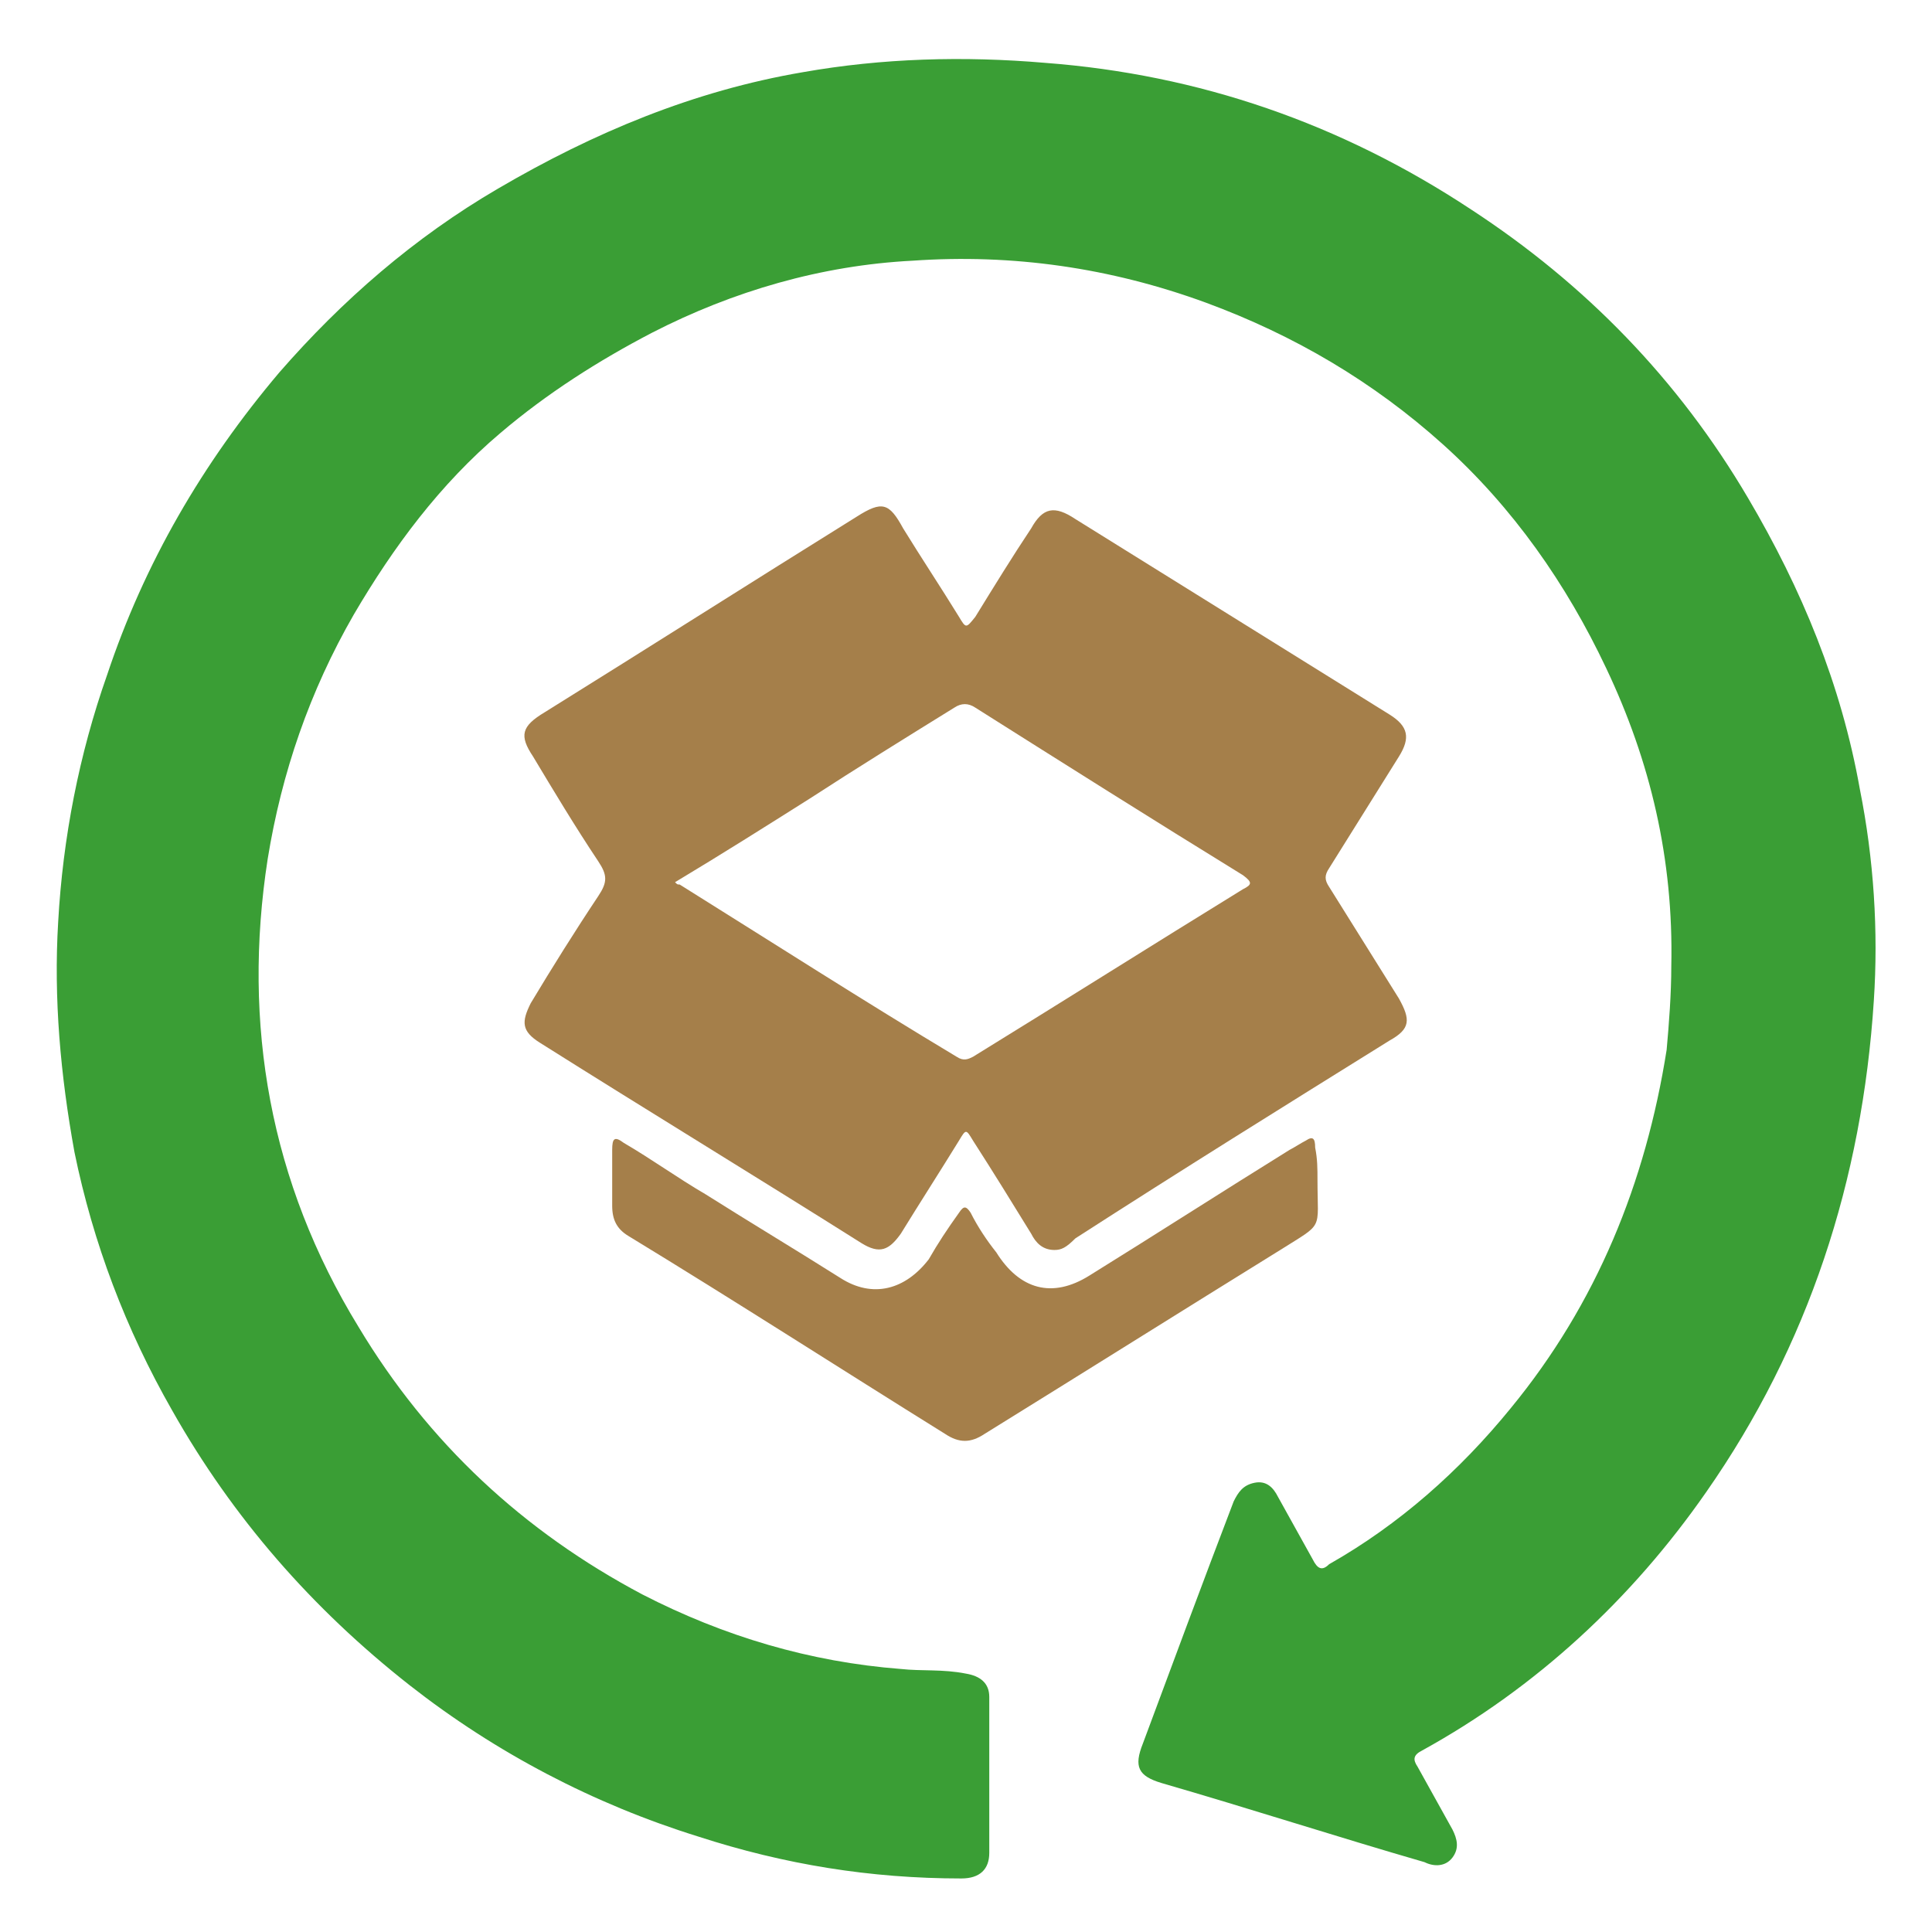 <?xml version="1.0" encoding="utf-8"?>
<!-- Generator: Adobe Illustrator 26.3.1, SVG Export Plug-In . SVG Version: 6.00 Build 0)  -->
<svg version="1.1" id="Diseño_Ventajas" xmlns="http://www.w3.org/2000/svg" xmlns:xlink="http://www.w3.org/1999/xlink" x="0px"
	 y="0px" viewBox="0 0 83 83" style="enable-background:new 0 0 83 83;" xml:space="preserve">
<style type="text/css">
	.st0{fill:none;stroke:#F8A838;stroke-width:0.772;}
	.st1{clip-path:url(#SVGID_00000087383803947052224430000015085551652735568258_);}
	.st2{fill:#003A6D;}
	.st3{fill:#FFFFFF;}
	.st4{fill-rule:evenodd;clip-rule:evenodd;fill:#FFFFFF;}
	.st5{fill:#636569;}
	.st6{fill:#C9C9C9;}
	.st7{fill:none;stroke:#FFFFFF;stroke-width:0.253;stroke-miterlimit:10;}
	.st8{fill:#808080;}
	.st9{fill:none;stroke:#808080;stroke-width:0.253;stroke-miterlimit:10;}
	.st10{fill:none;stroke:#494745;stroke-width:0.709;stroke-miterlimit:10;}
	.st11{fill:#494745;}
	.st12{fill:#D5D5D5;}
	.st13{fill:none;stroke:#FFFFFF;stroke-width:0.709;stroke-miterlimit:10;}
	.st14{fill-rule:evenodd;clip-rule:evenodd;fill:#494745;}
	.st15{fill:#666666;}
	.st16{fill:#FFFFFF;stroke:#706F6F;stroke-width:0.319;stroke-miterlimit:10;}
	.st17{fill:none;stroke:#909090;stroke-width:1.323;stroke-linecap:round;stroke-miterlimit:10;}
	.st18{fill:#575756;}
	.st19{fill:#0161A9;}
	.st20{fill:#4D4D4D;}
	.st21{clip-path:url(#SVGID_00000067944919619279980170000010347076090127155102_);}
	.st22{fill:#3A9E35;}
	.st23{fill:#A57F4A;}
	.st24{fill:#DA007E;}
	.st25{fill:#005034;}
	.st26{fill:#7DB245;}
	
		.st27{clip-path:url(#SVGID_00000136392591830486297980000015456534387225398916_);fill:none;stroke:#74AD28;stroke-width:0.383;stroke-miterlimit:3.864;}
	
		.st28{clip-path:url(#SVGID_00000136392591830486297980000015456534387225398916_);fill:none;stroke:#74AD28;stroke-width:2.296;stroke-miterlimit:3.864;}
	.st29{fill:none;stroke:#006935;stroke-width:0.383;stroke-miterlimit:3.864;}
	.st30{fill:#006935;}
	.st31{fill:#74AD28;}
	.st32{fill:#C5B216;}
	.st33{fill:#EBD000;}
	.st34{opacity:0.57;}
	.st35{clip-path:url(#SVGID_00000048502595702376775430000008096122451743644336_);}
	.st36{fill:#29B40D;}
	.st37{fill:#00548E;}
	.st38{fill:#C6D439;}
	.st39{fill:#76777A;}
</style>
<g id="FoefdQ_00000109002849762010042170000011877327896631846303_">
	<g>
		<path class="st22" d="M71.8,41.5c0.1-4.6-0.9-8.8-2.8-12.8c-1.7-3.6-4-6.9-7-9.6c-3-2.7-6.4-4.7-10.2-6.1
			c-4.1-1.5-8.3-2.1-12.6-1.8c-3.9,0.2-7.7,1.3-11.2,3.1c-2.3,1.2-4.5,2.6-6.5,4.3c-2.6,2.2-4.6,4.9-6.3,7.8
			c-1.9,3.3-3.1,6.8-3.7,10.5C10.4,44,11.6,50.8,15.4,57c3,5,7.1,8.8,12.2,11.5c3.5,1.8,7.2,2.9,11.1,3.2c0.9,0.1,1.8,0,2.8,0.2
			c0.6,0.1,1,0.4,1,1c0,2.2,0,4.5,0,6.7c0,0.7-0.4,1.1-1.2,1.1c-3.9,0-7.6-0.6-11.3-1.8c-4.5-1.4-8.7-3.6-12.4-6.5
			c-4.2-3.3-7.6-7.2-10.2-11.8c-2-3.5-3.4-7.2-4.2-11.1c-0.6-3.3-0.9-6.6-0.7-9.9c0.2-3.6,0.9-7.2,2.1-10.6c1.6-4.8,4.1-9.1,7.4-13
			c2.7-3.1,5.8-5.8,9.4-7.9c4.1-2.4,8.4-4.2,13.1-5c3.4-0.6,6.9-0.7,10.4-0.4C51.5,3.2,57.6,5.3,63.2,9c4.9,3.2,8.9,7.3,11.9,12.4
			c2.3,3.9,4,8,4.8,12.5c0.6,3,0.8,6.1,0.6,9.1c-0.5,7.7-2.8,14.8-7.2,21.1c-3.2,4.6-7.3,8.4-12.2,11.1c-0.4,0.2-0.4,0.4-0.2,0.7
			c0.5,0.9,1,1.8,1.5,2.7c0.2,0.4,0.3,0.8,0,1.2c-0.3,0.4-0.8,0.4-1.2,0.2c-3.8-1.1-7.5-2.3-11.3-3.4c-1-0.3-1.2-0.7-0.8-1.7
			c1.3-3.5,2.6-7,3.9-10.4c0.2-0.4,0.4-0.7,0.9-0.8c0.5-0.1,0.8,0.2,1,0.6c0.5,0.9,1,1.8,1.5,2.7c0.2,0.4,0.4,0.5,0.7,0.2
			c3-1.7,5.6-4,7.8-6.7c3.7-4.5,5.8-9.7,6.7-15.4C71.7,44,71.8,42.7,71.8,41.5z"/>
		<path class="st23" d="M45.3,53.7c-0.5,0-0.8-0.3-1-0.7c-0.8-1.3-1.6-2.6-2.5-4c-0.3-0.5-0.3-0.5-0.6,0c-0.8,1.3-1.7,2.7-2.5,4
			c-0.5,0.7-0.9,0.9-1.7,0.4c-4.6-2.9-9.2-5.7-13.8-8.6c-0.8-0.5-0.8-0.9-0.4-1.7c0.9-1.5,1.9-3.1,2.9-4.6c0.4-0.6,0.4-0.9,0-1.5
			c-1-1.5-1.9-3-2.8-4.5c-0.6-0.9-0.5-1.3,0.5-1.9c4.5-2.8,8.9-5.6,13.4-8.4c1.1-0.7,1.4-0.6,2,0.5c0.8,1.3,1.6,2.5,2.4,3.8
			c0.3,0.5,0.3,0.5,0.7,0c0.8-1.3,1.6-2.6,2.4-3.8c0.5-0.9,1-1,1.9-0.4c4.5,2.8,9,5.6,13.5,8.4c0.8,0.5,0.9,1,0.4,1.8
			c-1,1.6-2,3.2-3,4.8c-0.2,0.3-0.2,0.5,0,0.8c1,1.6,2,3.2,3,4.8c0.5,0.9,0.5,1.3-0.4,1.8c-4.5,2.8-9,5.6-13.5,8.5
			C45.8,53.6,45.6,53.7,45.3,53.7z M29,37.9c0.1,0.1,0.1,0.1,0.2,0.1c4,2.5,7.9,5,11.9,7.4c0.3,0.2,0.5,0.1,0.7,0
			c3.9-2.4,7.7-4.8,11.6-7.2c0.4-0.2,0.4-0.3,0-0.6c-3.9-2.4-7.7-4.8-11.5-7.2c-0.3-0.2-0.6-0.2-0.9,0c-2.1,1.3-4.2,2.6-6.2,3.9
			C32.9,35.5,31,36.7,29,37.9z"/>
		<path class="st23" d="M56.6,50.7c0,2.2,0.3,1.8-1.6,3c-4.2,2.6-8.5,5.3-12.7,7.9c-0.6,0.4-1.1,0.4-1.7,0c-4.5-2.8-9-5.7-13.6-8.5
			c-0.5-0.3-0.7-0.7-0.7-1.3c0-0.8,0-1.6,0-2.4c0-0.5,0.1-0.6,0.5-0.3c1.2,0.7,2.3,1.5,3.5,2.2c1.9,1.2,3.9,2.4,5.8,3.6
			c1.4,0.9,2.8,0.5,3.8-0.8c0.4-0.7,0.8-1.3,1.3-2c0.2-0.3,0.3-0.3,0.5,0c0.3,0.6,0.7,1.2,1.1,1.7c1,1.6,2.4,2,4,1
			c2.9-1.8,5.7-3.6,8.6-5.4c0.2-0.1,0.5-0.3,0.7-0.4c0.3-0.2,0.4-0.1,0.4,0.3C56.6,49.8,56.6,50.2,56.6,50.7z"/>
	</g>
</g>
</svg>
